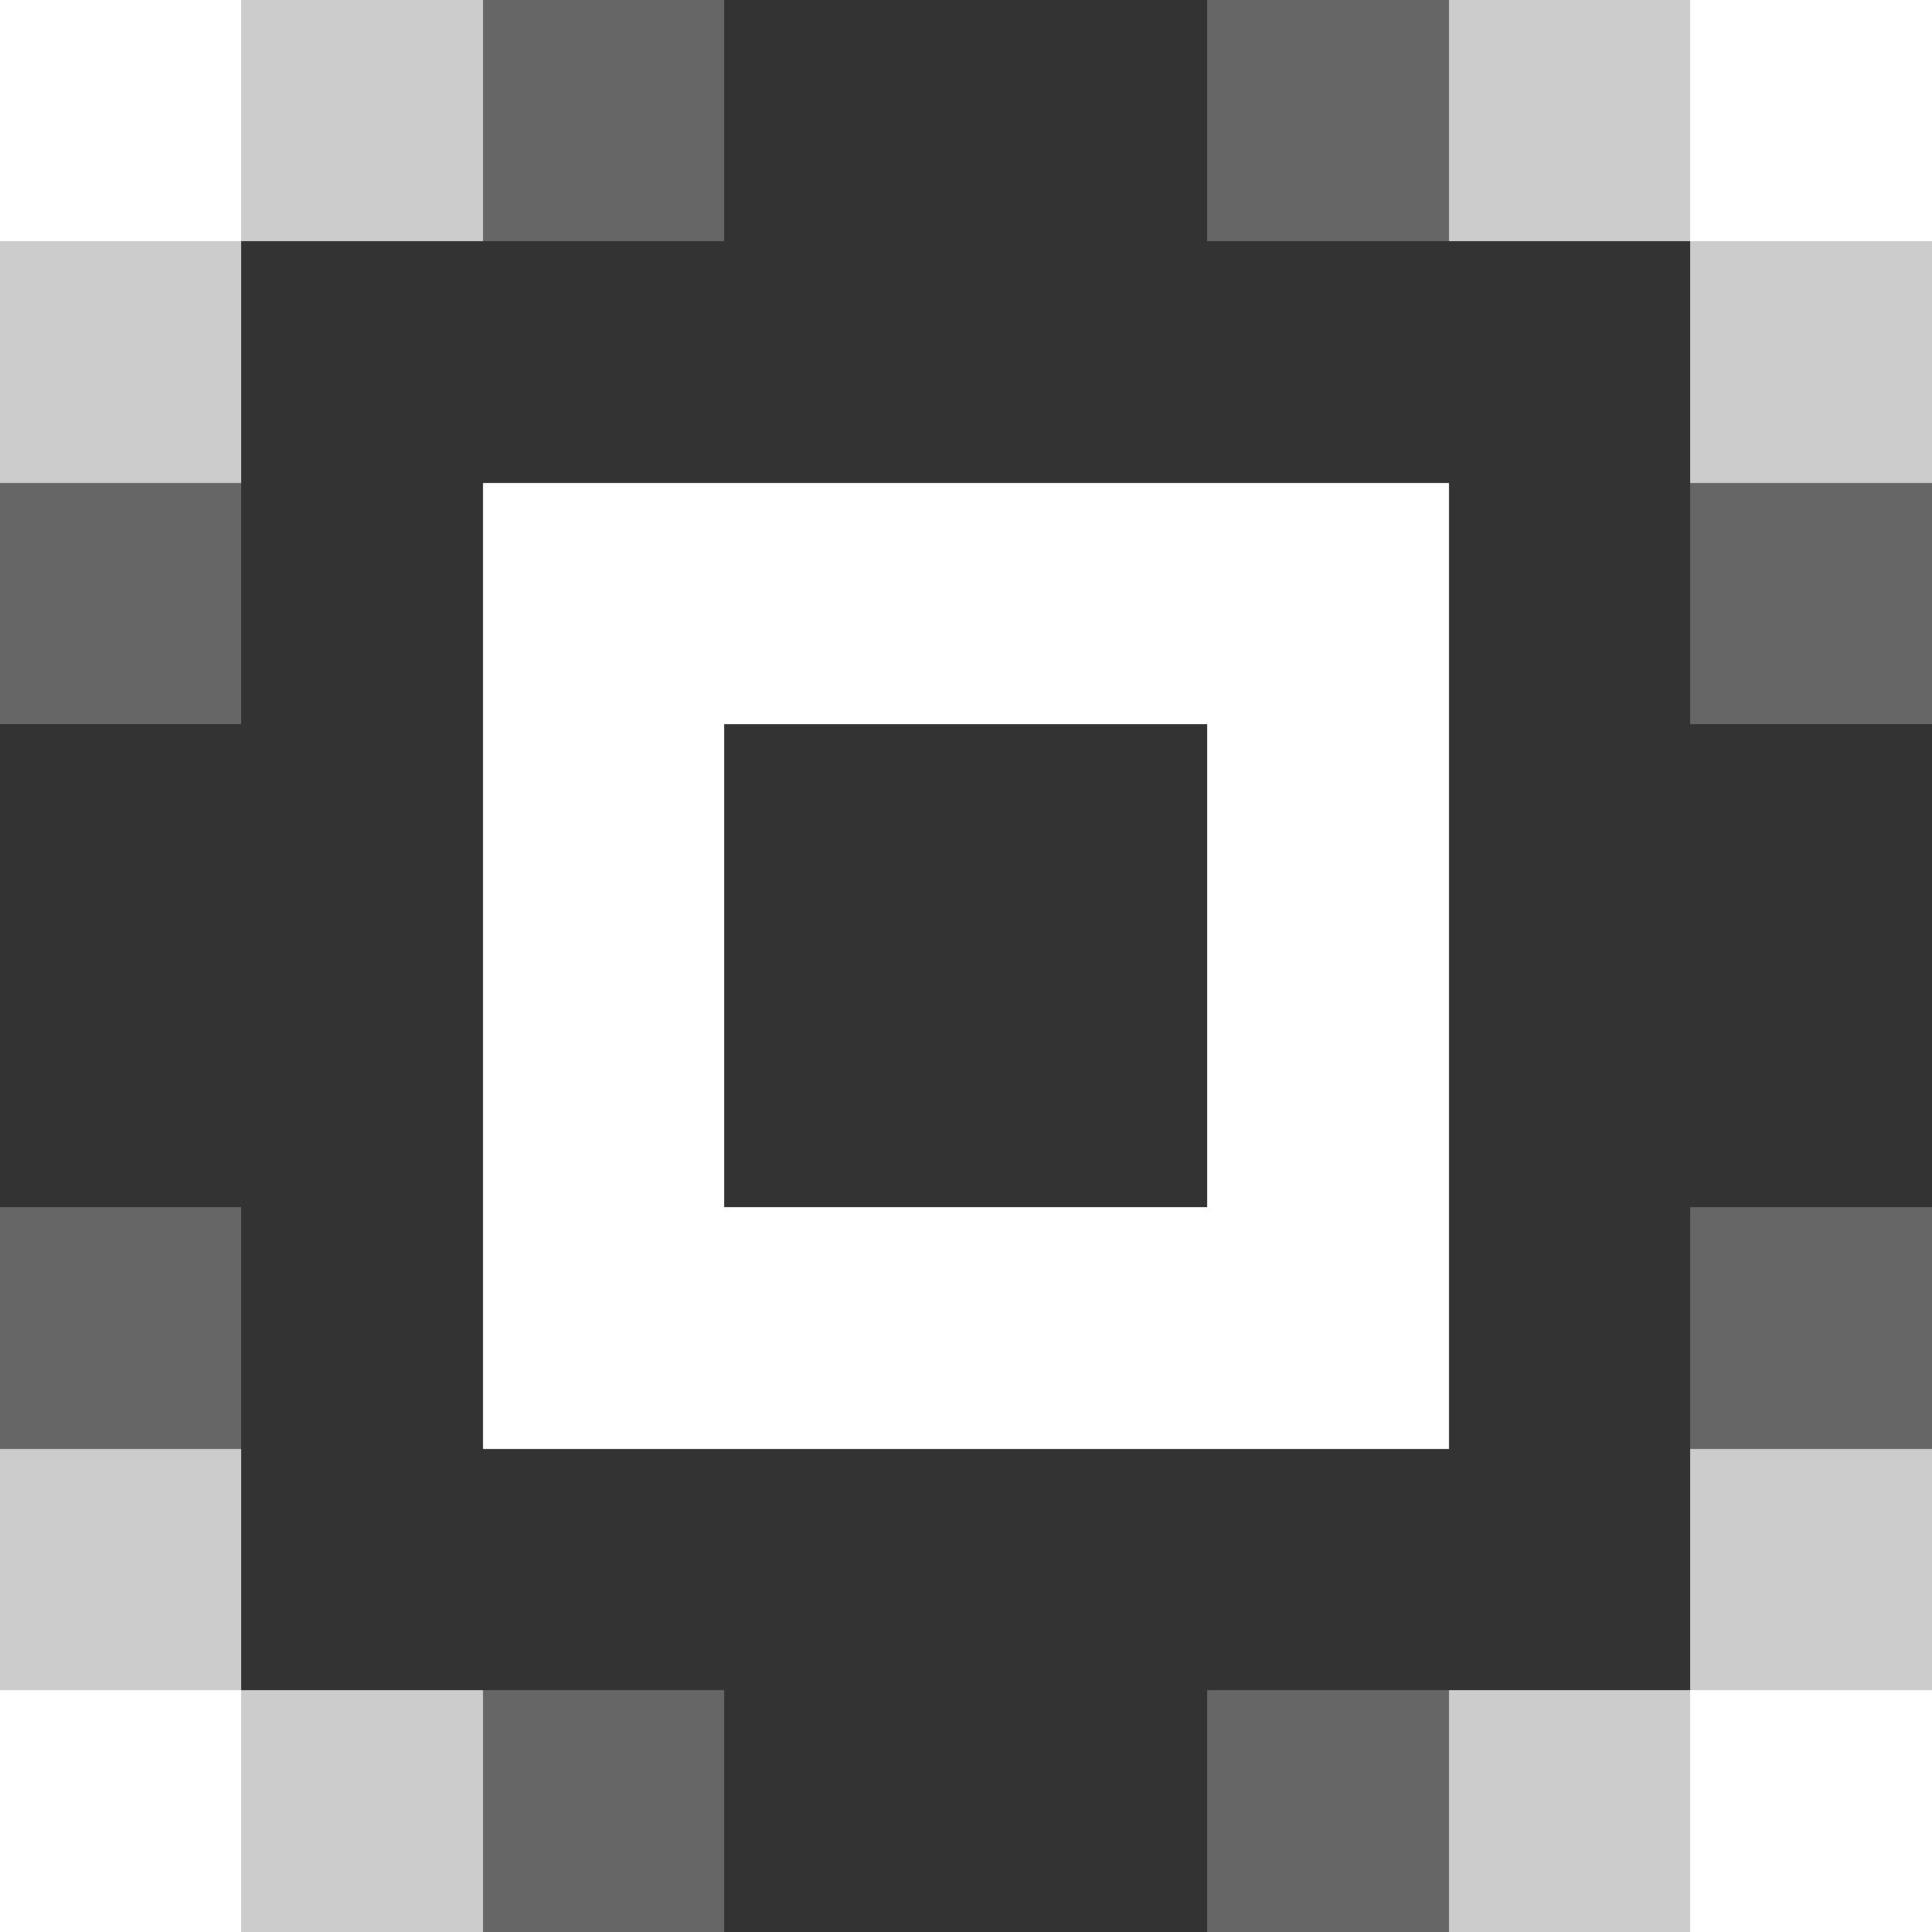 <svg xmlns="http://www.w3.org/2000/svg" width="8" height="8" fill="none" shape-rendering="crispEdges">
  <rect width="100%" height="100%" fill="#333333" stroke="none"/>
  <path fill="#fff" d="M0 0h1v1H0zm7 1h1V0H7zm0 6h1v1H7zM0 8h1V7H0z"/>
  <path fill="#fff" d="M0 1h1v1H0z" opacity=".75"/>
  <path fill="#fff" d="M0 2h1v1H0zm2-2h1v1H2zm3 0h1v1H5zm2 2h1v1H7zm0 3h1v1H7zM5 7h1v1H5zM2 7h1v1H2zM0 5h1v1H0z" opacity=".25"/>
  <path fill="#fff" d="M7 2h1V1H7zm0 4h1v1H7zM0 7h1V6H0zm1-7h1v1H1zm5 1h1V0H6zm0 6h1v1H6zM1 8h1V7H1z" opacity=".75"/>
  <path fill="#fff" d="M2 2h1v1H2zm0 1h1v1H2zm0 1h1v1H2zm0 1h1v1H2zm1 0h1v1H3zm1 0h1v1H4zm1 0h1v1H5zm0-1h1v1H5zm0-1h1v1H5zM3 2h1v1H3zm1 0h1v1H4zm1 0h1v1H5z"/>
</svg>